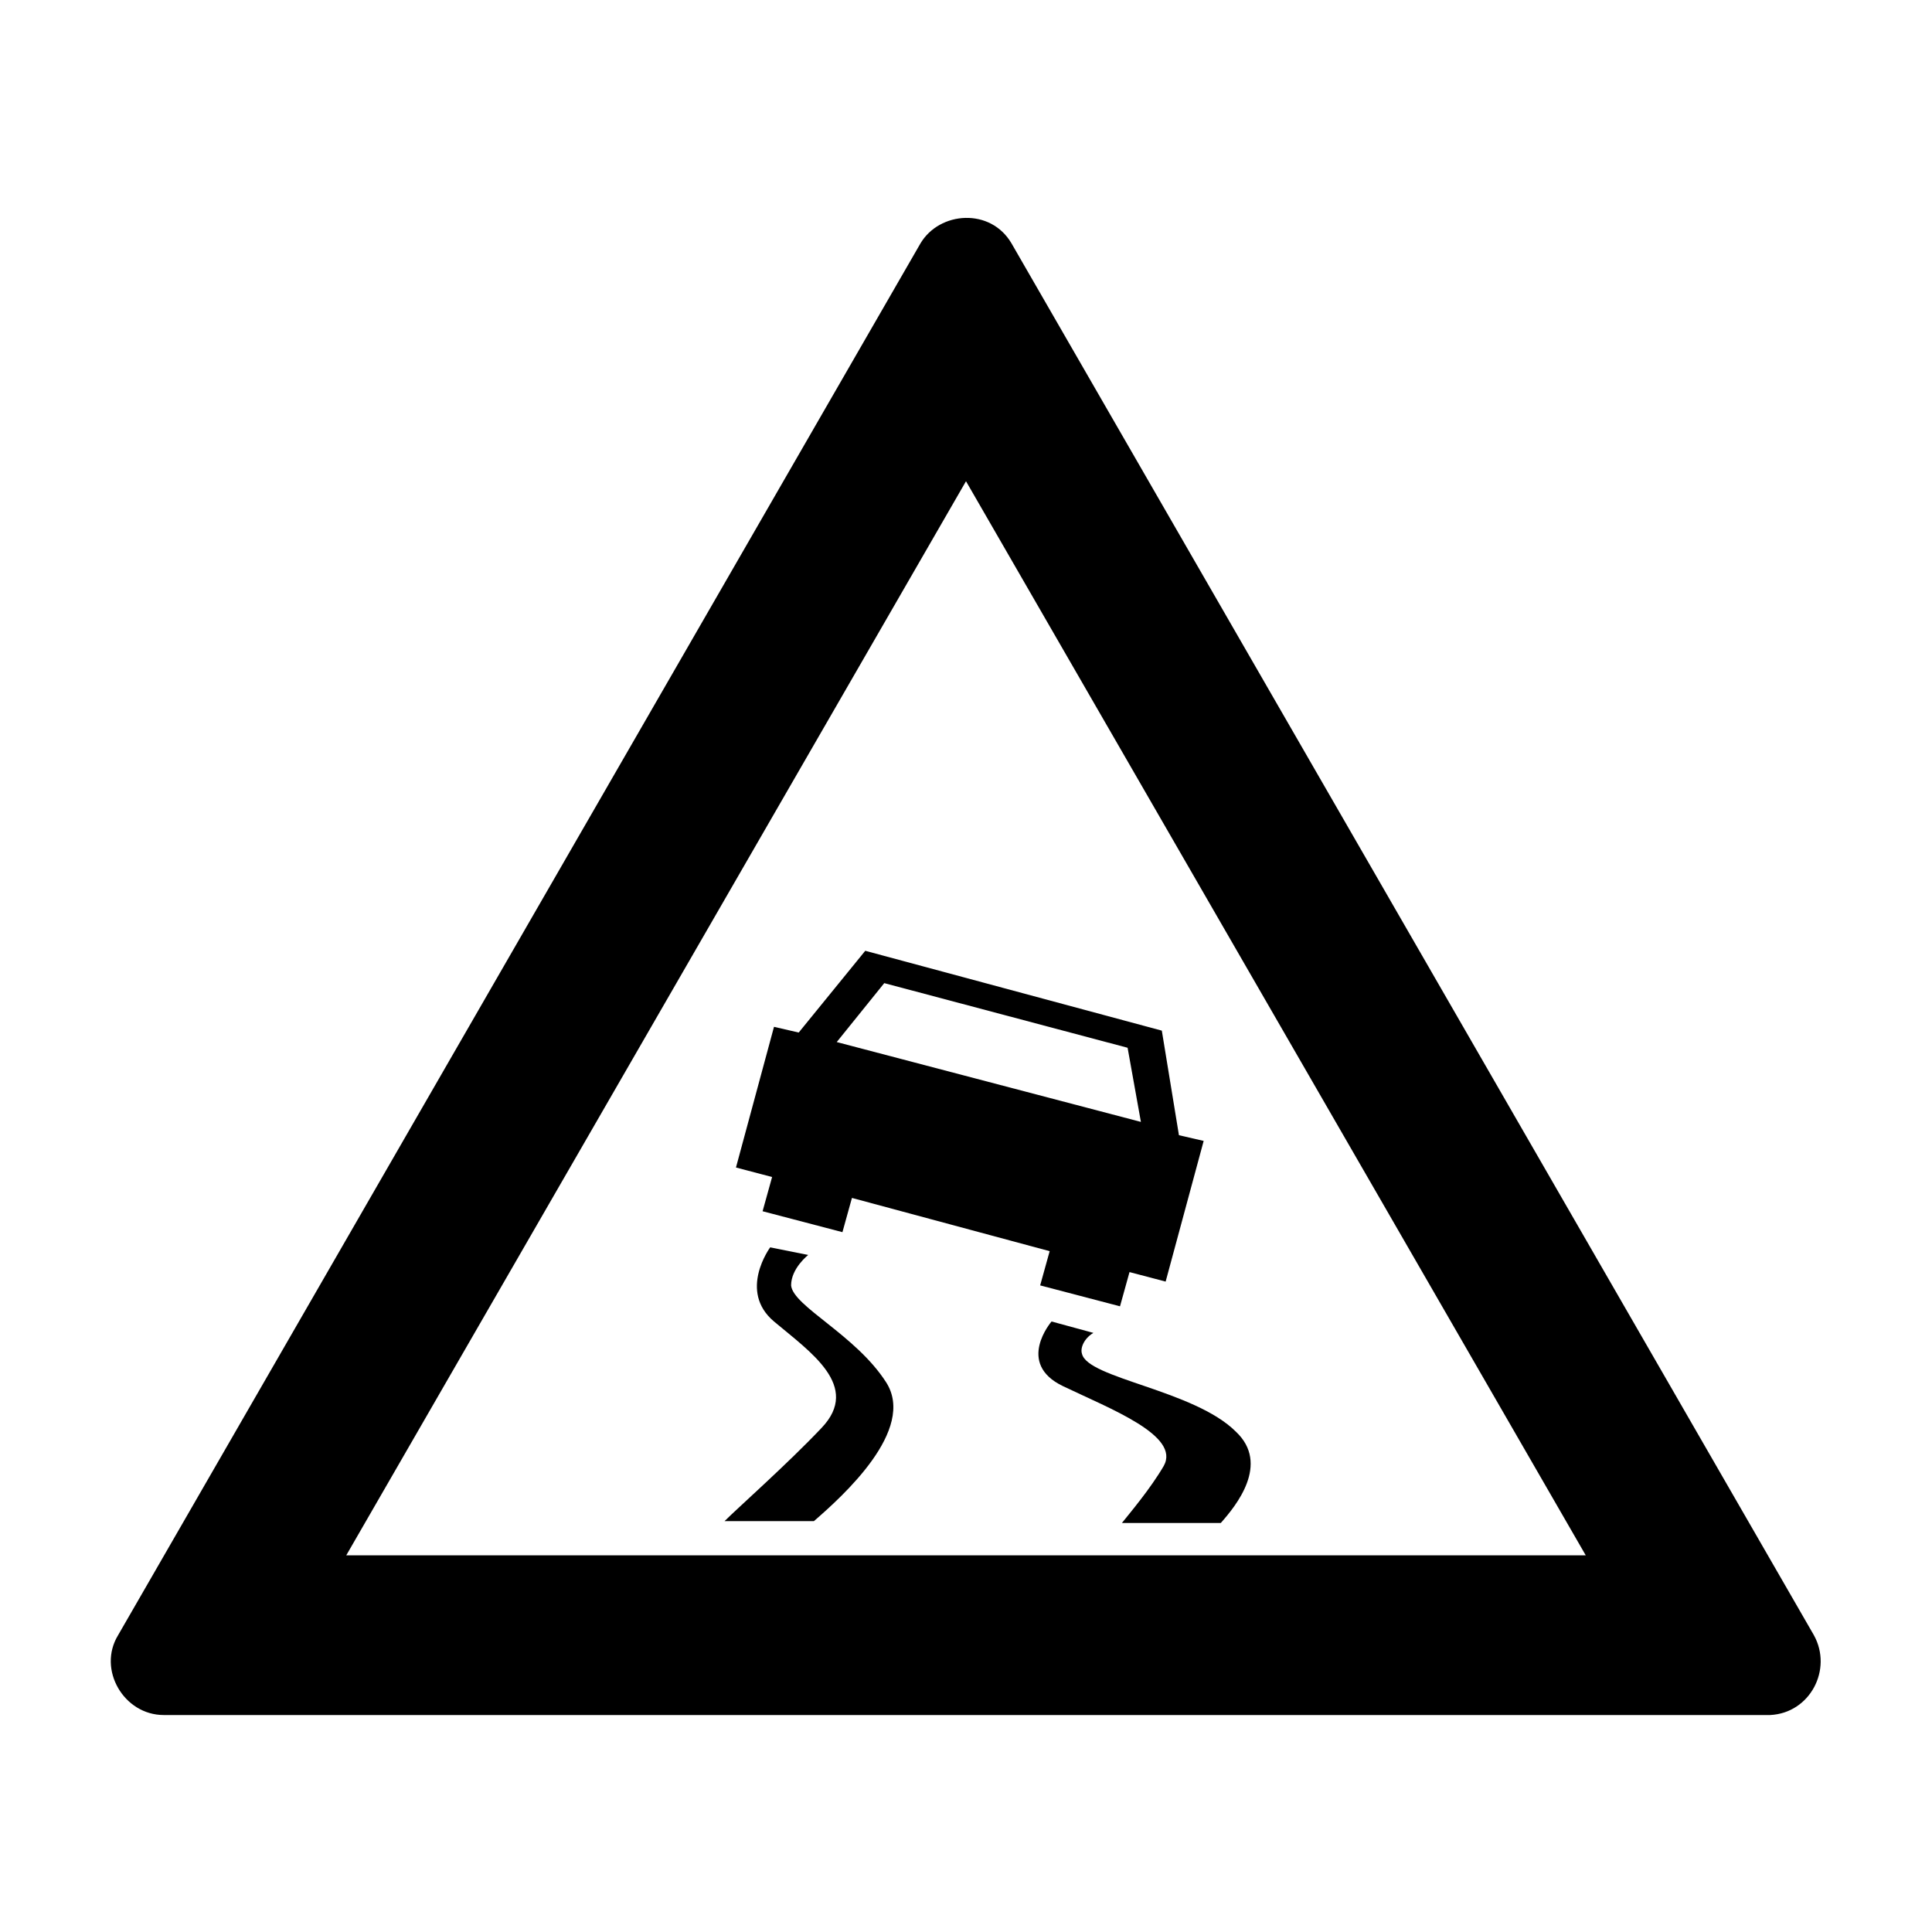 <?xml version="1.0" encoding="UTF-8"?>
<!-- Uploaded to: SVG Repo, www.svgrepo.com, Generator: SVG Repo Mixer Tools -->
<svg fill="#000000" width="800px" height="800px" version="1.1" viewBox="144 144 512 512" xmlns="http://www.w3.org/2000/svg">
 <g fill-rule="evenodd">
  <path d="m624.7 577.34-212.61-368.79c-5.543-9.574-19.145-8.566-24.184 0l-212.61 368.79c-5.543 9.07 1.512 21.16 12.09 21.16h425.72c10.582-0.504 16.625-12.094 11.59-21.16zm-388.94-21.16 164.24-284.65 164.24 284.65z"/>
  <path d="m348.11 474.56s-8.566 11.586 1.008 19.648 23.176 17.129 12.594 28.215c-9.07 9.574-22.168 21.16-25.695 24.688h23.68c7.559-6.551 27.207-24.184 19.145-36.777s-24.688-20.152-25.191-25.695c0-4.535 4.535-8.062 4.535-8.062z"/>
  <path d="m422.67 494.21s-9.574 11.082 3.023 17.129c12.594 6.047 31.234 13.098 26.703 21.16-3.527 6.047-9.07 12.594-11.082 15.113h26.199c4.031-4.535 13.098-15.617 4.031-24.184-11.082-11.082-39.297-14.105-40.809-20.656-0.504-1.512 0.504-4.031 3.023-5.543z"/>
  <path d="m456.43 444.84-4.535-27.711-78.594-21.16-17.633 21.664-6.551-1.512-10.078 37.281 9.574 2.519-2.519 9.07 21.16 5.543 2.519-9.07 52.398 14.109-2.519 9.07 21.16 5.543 2.519-9.07 9.574 2.519 10.078-37.281zm-90.688-24.684 12.594-15.617 64.488 17.129 3.527 19.648z"/>
 </g>
</svg>